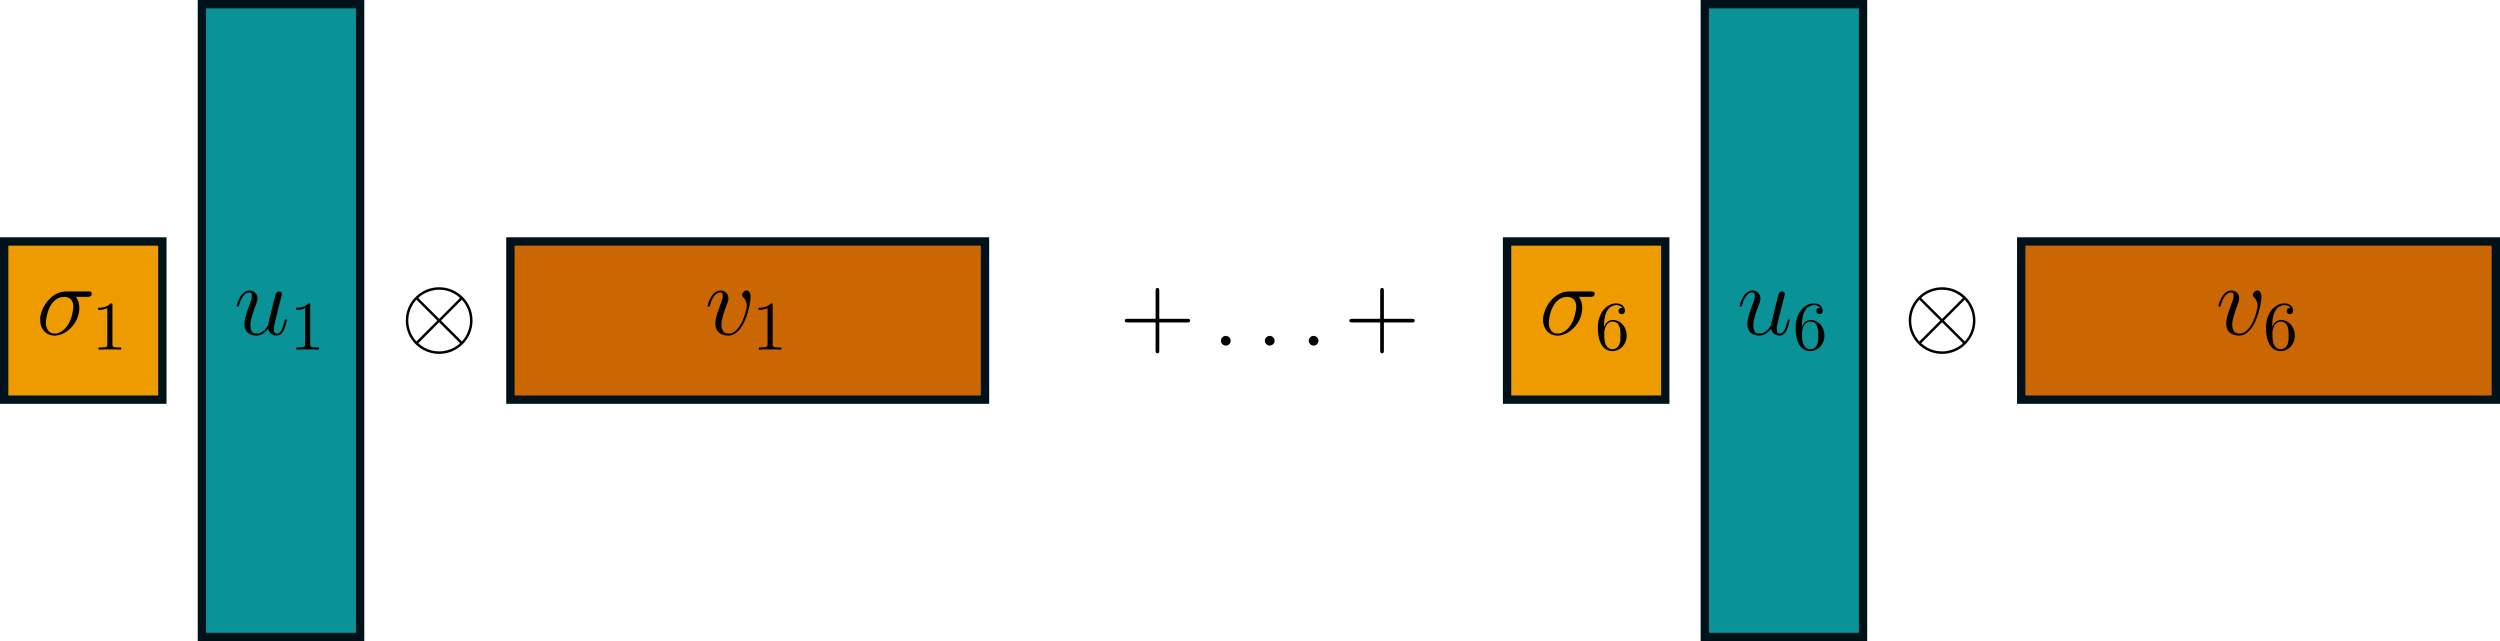 <?xml version='1.0' encoding='UTF-8'?>
<!-- This file was generated by dvisvgm 3.2.2 -->
<svg version='1.1' xmlns='http://www.w3.org/2000/svg' xmlns:xlink='http://www.w3.org/1999/xlink' width='501.714pt' height='128.669pt' viewBox='-.005 68.709 501.714 128.669'>
<defs>
<path id='g23-27' d='M7.288-5.409C7.474-5.409 7.948-5.409 7.948-5.868C7.948-6.183 7.675-6.183 7.417-6.183H4.246C2.095-6.183 .545-3.787 .545-2.095C.545-.875 1.334 .143 2.625 .143C4.318 .143 6.169-1.679 6.169-3.83C6.169-4.39 6.04-4.935 5.695-5.409H7.288ZM2.64-.143C1.908-.143 1.377-.703 1.377-1.693C1.377-2.554 1.894-5.409 4.003-5.409C4.619-5.409 5.308-5.107 5.308-4.003C5.308-3.5 5.079-2.295 4.576-1.463C4.06-.617 3.285-.143 2.64-.143Z'/>
<path id='g23-58' d='M2.64-.689C2.64-1.105 2.295-1.392 1.951-1.392C1.535-1.392 1.248-1.047 1.248-.703C1.248-.287 1.592 0 1.937 0C2.353 0 2.64-.344 2.64-.689Z'/>
<path id='g23-117' d='M4.892-.832C5.079-.029 5.767 .143 6.111 .143C6.571 .143 6.915-.158 7.144-.646C7.388-1.162 7.575-2.008 7.575-2.052C7.575-2.123 7.517-2.181 7.431-2.181C7.302-2.181 7.288-2.109 7.23-1.894C6.972-.904 6.714-.143 6.14-.143C5.71-.143 5.71-.617 5.71-.803C5.71-1.133 5.753-1.277 5.896-1.879C5.997-2.267 6.097-2.654 6.183-3.056L6.771-5.394C6.872-5.753 6.872-5.782 6.872-5.825C6.872-6.04 6.7-6.183 6.484-6.183C6.068-6.183 5.968-5.825 5.882-5.466C5.738-4.906 4.964-1.822 4.863-1.32C4.849-1.32 4.29-.143 3.242-.143C2.496-.143 2.353-.789 2.353-1.32C2.353-2.138 2.754-3.285 3.127-4.246C3.3-4.706 3.371-4.892 3.371-5.179C3.371-5.796 2.927-6.327 2.238-6.327C.918-6.327 .387-4.246 .387-4.132C.387-4.074 .445-4.003 .545-4.003C.674-4.003 .689-4.06 .746-4.261C1.09-5.495 1.65-6.04 2.195-6.04C2.338-6.04 2.568-6.025 2.568-5.566C2.568-5.193 2.41-4.777 2.195-4.232C1.564-2.525 1.492-1.98 1.492-1.549C1.492-.086 2.597 .143 3.185 .143C4.103 .143 4.605-.488 4.892-.832Z'/>
<path id='g23-118' d='M6.556-5.365C6.556-6.269 6.097-6.327 5.982-6.327C5.638-6.327 5.322-5.982 5.322-5.695C5.322-5.523 5.423-5.423 5.48-5.365C5.624-5.236 5.997-4.849 5.997-4.103C5.997-3.5 5.136-.143 3.414-.143C2.539-.143 2.367-.875 2.367-1.406C2.367-2.123 2.697-3.127 3.084-4.16C3.314-4.749 3.371-4.892 3.371-5.179C3.371-5.782 2.941-6.327 2.238-6.327C.918-6.327 .387-4.246 .387-4.132C.387-4.074 .445-4.003 .545-4.003C.674-4.003 .689-4.06 .746-4.261C1.09-5.495 1.65-6.04 2.195-6.04C2.324-6.04 2.568-6.04 2.568-5.566C2.568-5.193 2.41-4.777 2.195-4.232C1.506-2.396 1.506-1.951 1.506-1.607C1.506-1.291 1.549-.703 1.994-.301C2.511 .143 3.228 .143 3.357 .143C5.738 .143 6.556-4.548 6.556-5.365Z'/>
<path id='g6-10' d='M7.876-2.727C7.876-4.735 6.24-6.36 4.244-6.36C2.215-6.36 .6-4.713 .6-2.727C.6-.72 2.236 .905 4.233 .905C6.262 .905 7.876-.742 7.876-2.727ZM2.073-5.073C2.051-5.095 1.975-5.171 1.975-5.193C1.975-5.236 2.858-6.087 4.233-6.087C4.615-6.087 5.618-6.033 6.513-5.193L4.244-2.913L2.073-5.073ZM1.756-.447C1.091-1.189 .873-2.029 .873-2.727C.873-3.567 1.189-4.364 1.756-5.007L4.036-2.727L1.756-.447ZM6.709-5.007C7.233-4.451 7.604-3.622 7.604-2.727C7.604-1.887 7.287-1.091 6.72-.447L4.44-2.727L6.709-5.007ZM6.404-.382C6.425-.36 6.502-.284 6.502-.262C6.502-.218 5.618 .633 4.244 .633C3.862 .633 2.858 .578 1.964-.262L4.233-2.542L6.404-.382Z'/>
<path id='g26-49' d='M3.207-6.982C3.207-7.244 3.207-7.265 2.956-7.265C2.28-6.567 1.32-6.567 .971-6.567V-6.229C1.189-6.229 1.833-6.229 2.4-6.513V-.862C2.4-.469 2.367-.338 1.385-.338H1.036V0C1.418-.033 2.367-.033 2.804-.033S4.189-.033 4.571 0V-.338H4.222C3.24-.338 3.207-.458 3.207-.862V-6.982Z'/>
<path id='g26-54' d='M1.44-3.578V-3.84C1.44-6.6 2.793-6.993 3.349-6.993C3.611-6.993 4.069-6.927 4.309-6.556C4.145-6.556 3.709-6.556 3.709-6.065C3.709-5.727 3.971-5.564 4.211-5.564C4.385-5.564 4.713-5.662 4.713-6.087C4.713-6.742 4.233-7.265 3.327-7.265C1.931-7.265 .458-5.858 .458-3.447C.458-.535 1.724 .24 2.738 .24C3.949 .24 4.985-.785 4.985-2.225C4.985-3.611 4.015-4.658 2.804-4.658C2.062-4.658 1.658-4.102 1.44-3.578ZM2.738-.065C2.051-.065 1.724-.72 1.658-.884C1.462-1.396 1.462-2.269 1.462-2.465C1.462-3.316 1.811-4.407 2.793-4.407C2.967-4.407 3.469-4.407 3.807-3.731C4.004-3.327 4.004-2.771 4.004-2.236C4.004-1.713 4.004-1.167 3.818-.775C3.491-.12 2.989-.065 2.738-.065Z'/>
<use id='g32-49' xlink:href='#g26-49' transform='scale(.913)'/>
<use id='g32-54' xlink:href='#g26-54' transform='scale(.913)'/>
<use id='g22-10' xlink:href='#g6-10' transform='scale(1.315)'/>
<path id='g25-43' d='M4.77-2.762H8.07C8.237-2.762 8.452-2.762 8.452-2.977C8.452-3.204 8.249-3.204 8.07-3.204H4.77V-6.504C4.77-6.671 4.77-6.886 4.555-6.886C4.328-6.886 4.328-6.683 4.328-6.504V-3.204H1.028C.861-3.204 .646-3.204 .646-2.989C.646-2.762 .849-2.762 1.028-2.762H4.328V.538C4.328 .705 4.328 .921 4.543 .921C4.77 .921 4.77 .717 4.77 .538V-2.762Z'/>
<use id='g27-43' xlink:href='#g25-43' transform='scale(1.2)'/>
</defs>
<g id='page1' transform='matrix(1.4 0 0 1.4 0 0)'>
<path d='M.594 106.367V83.691H23.27V106.367Z' fill='#ee9b00'/>
<path d='M.594 106.367V83.691H23.27V106.367Z' stroke='#001219' fill='none' stroke-width='1.196' stroke-miterlimit='10'/>
<g transform='matrix(1 0 0 1 -335.556 -9.326)'>
<use x='340.756' y='106.369' xlink:href='#g23-27'/>
<use x='348.741' y='108.521' xlink:href='#g32-49'/>
</g>
<path d='M28.941 49.676V140.387H51.617V49.676Z' fill='#0a9396'/>
<path d='M28.941 49.676V140.387H51.617V49.676Z' stroke='#001219' fill='none' stroke-width='1.196' stroke-miterlimit='10'/>
<g transform='matrix(1 0 0 1 -307.215 -9.326)'>
<use x='340.756' y='106.369' xlink:href='#g23-117'/>
<use x='348.751' y='108.521' xlink:href='#g32-49'/>
</g>
<g transform='matrix(1 0 0 1 -283.379 -7.752)'>
<use x='340.756' y='106.369' xlink:href='#g22-10'/>
</g>
<path d='M73.16 106.367V83.691H141.195V106.367Z' fill='#ca6702'/>
<path d='M73.16 106.367V83.691H141.195V106.367Z' stroke='#001219' fill='none' stroke-width='1.196' stroke-miterlimit='10'/>
<g transform='matrix(1 0 0 1 -239.714 -9.326)'>
<use x='340.756' y='106.369' xlink:href='#g23-118'/>
<use x='347.547' y='108.521' xlink:href='#g32-49'/>
</g>
<g transform='matrix(1 0 0 1 -180.303 -7.752)'>
<use x='340.756' y='106.369' xlink:href='#g27-43'/>
<use x='354.073' y='106.369' xlink:href='#g23-58'/>
<use x='360.366' y='106.369' xlink:href='#g23-58'/>
<use x='366.659' y='106.369' xlink:href='#g23-58'/>
<use x='372.952' y='106.369' xlink:href='#g27-43'/>
</g>
<path d='M216.031 106.367V83.691H238.707V106.367Z' fill='#ee9b00'/>
<path d='M216.031 106.367V83.691H238.707V106.367Z' stroke='#001219' fill='none' stroke-width='1.196' stroke-miterlimit='10'/>
<g transform='matrix(1 0 0 1 -120.119 -9.326)'>
<use x='340.756' y='106.369' xlink:href='#g23-27'/>
<use x='348.741' y='108.521' xlink:href='#g32-54'/>
</g>
<path d='M244.375 49.676V140.387H267.055V49.676Z' fill='#0a9396'/>
<path d='M244.375 49.676V140.387H267.055V49.676Z' stroke='#001219' fill='none' stroke-width='1.196' stroke-miterlimit='10'/>
<g transform='matrix(1 0 0 1 -91.778 -9.326)'>
<use x='340.756' y='106.369' xlink:href='#g23-117'/>
<use x='348.751' y='108.521' xlink:href='#g32-54'/>
</g>
<g transform='matrix(1 0 0 1 -67.942 -7.752)'>
<use x='340.756' y='106.369' xlink:href='#g22-10'/>
</g>
<path d='M289.731 106.367V83.691H357.766V106.367Z' fill='#ca6702'/>
<path d='M289.731 106.367V83.691H357.766V106.367Z' stroke='#001219' fill='none' stroke-width='1.196' stroke-miterlimit='10'/>
<g transform='matrix(1 0 0 1 -23.143 -9.326)'>
<use x='340.756' y='106.369' xlink:href='#g23-118'/>
<use x='347.547' y='108.521' xlink:href='#g32-54'/>
</g>
</g>
</svg>